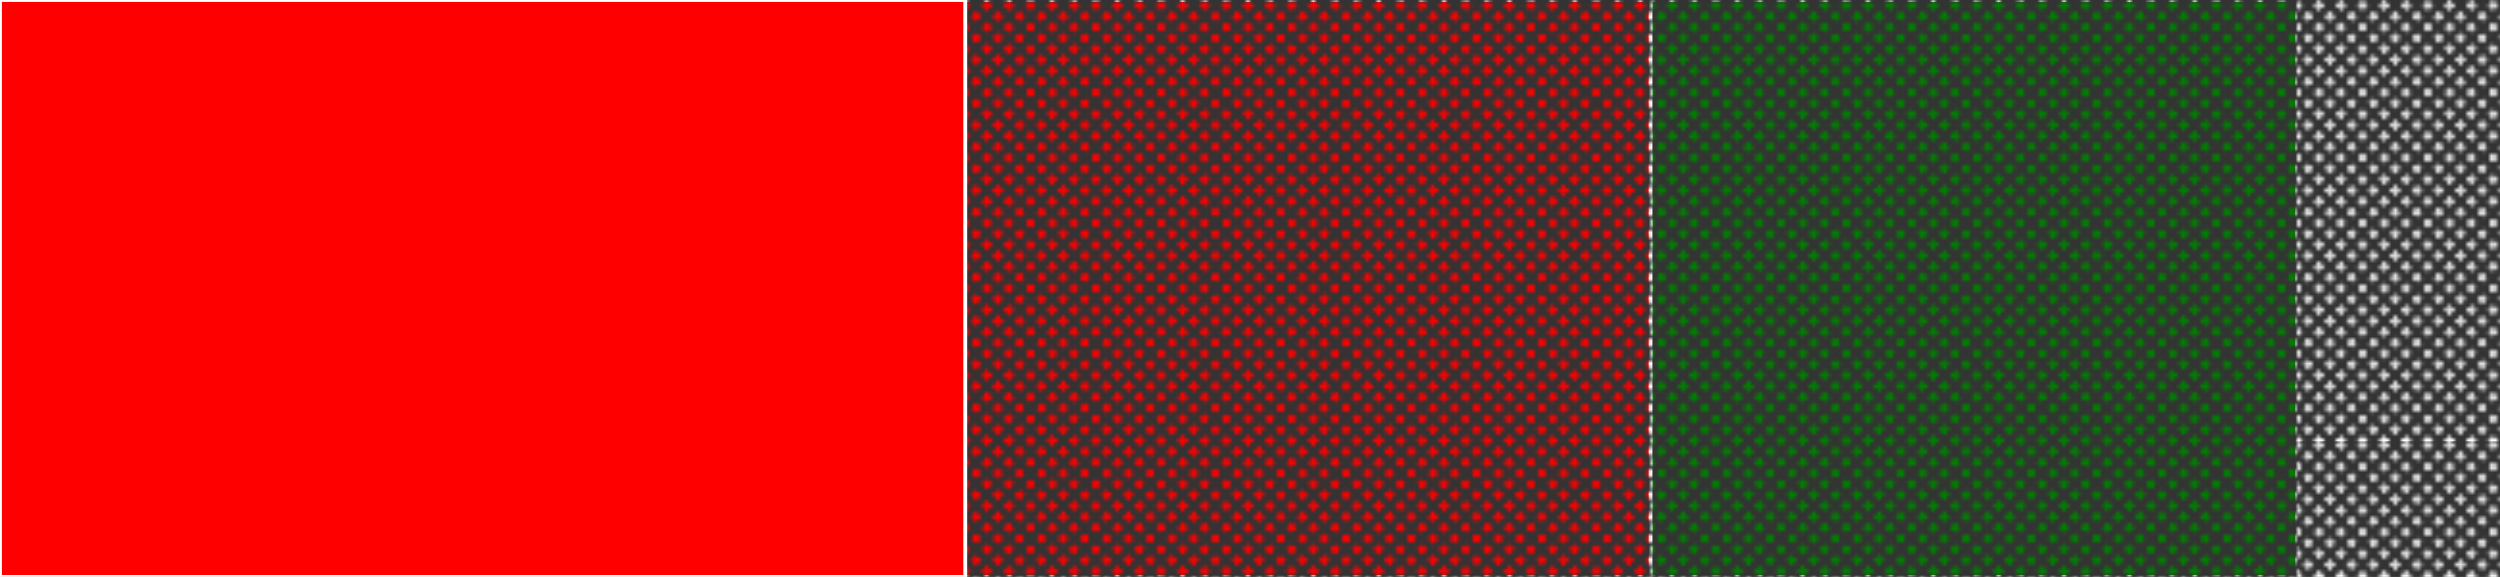 <svg baseProfile="full" width="650" height="150" viewBox="0 0 650 150" version="1.1"
xmlns="http://www.w3.org/2000/svg" xmlns:ev="http://www.w3.org/2001/xml-events"
xmlns:xlink="http://www.w3.org/1999/xlink">

<rect x="0" y="0" width="650" height="150" fill="#333333" stroke="none"/>

<style>rect.s{mask:url(#mask);}</style>
<defs>
  <pattern id="white" width="4" height="4" patternUnits="userSpaceOnUse" patternTransform="rotate(45)">
    <rect width="2" height="2" transform="translate(0,0)" fill="white"></rect>
  </pattern>
  <mask id="mask">
    <rect x="0" y="0" width="100%" height="100%" fill="url(#white)"></rect>
  </mask>
</defs>

<rect x="0" y="0" width="250.965" height="150.0" fill="red" stroke="white" stroke-width="1" class=" tooltipped" data-content="svc.go"><title>svc.go</title></rect>
<rect x="250.965" y="0" width="178.185" height="150.0" fill="red" stroke="white" stroke-width="1" class="s tooltipped" data-content="logger.go"><title>logger.go</title></rect>
<rect x="429.151" y="0" width="168.147" height="150.0" fill="green" stroke="white" stroke-width="1" class="s tooltipped" data-content="options.go"><title>options.go</title></rect>
<rect x="597.297" y="0" width="52.703" height="114.286" fill="#e1e1e1" stroke="white" stroke-width="1" class="s tooltipped" data-content="http.go"><title>http.go</title></rect>
<rect x="597.297" y="114.286" width="52.703" height="35.714" fill="#e1e1e1" stroke="white" stroke-width="1" class="s tooltipped" data-content="config.go"><title>config.go</title></rect>
</svg>
